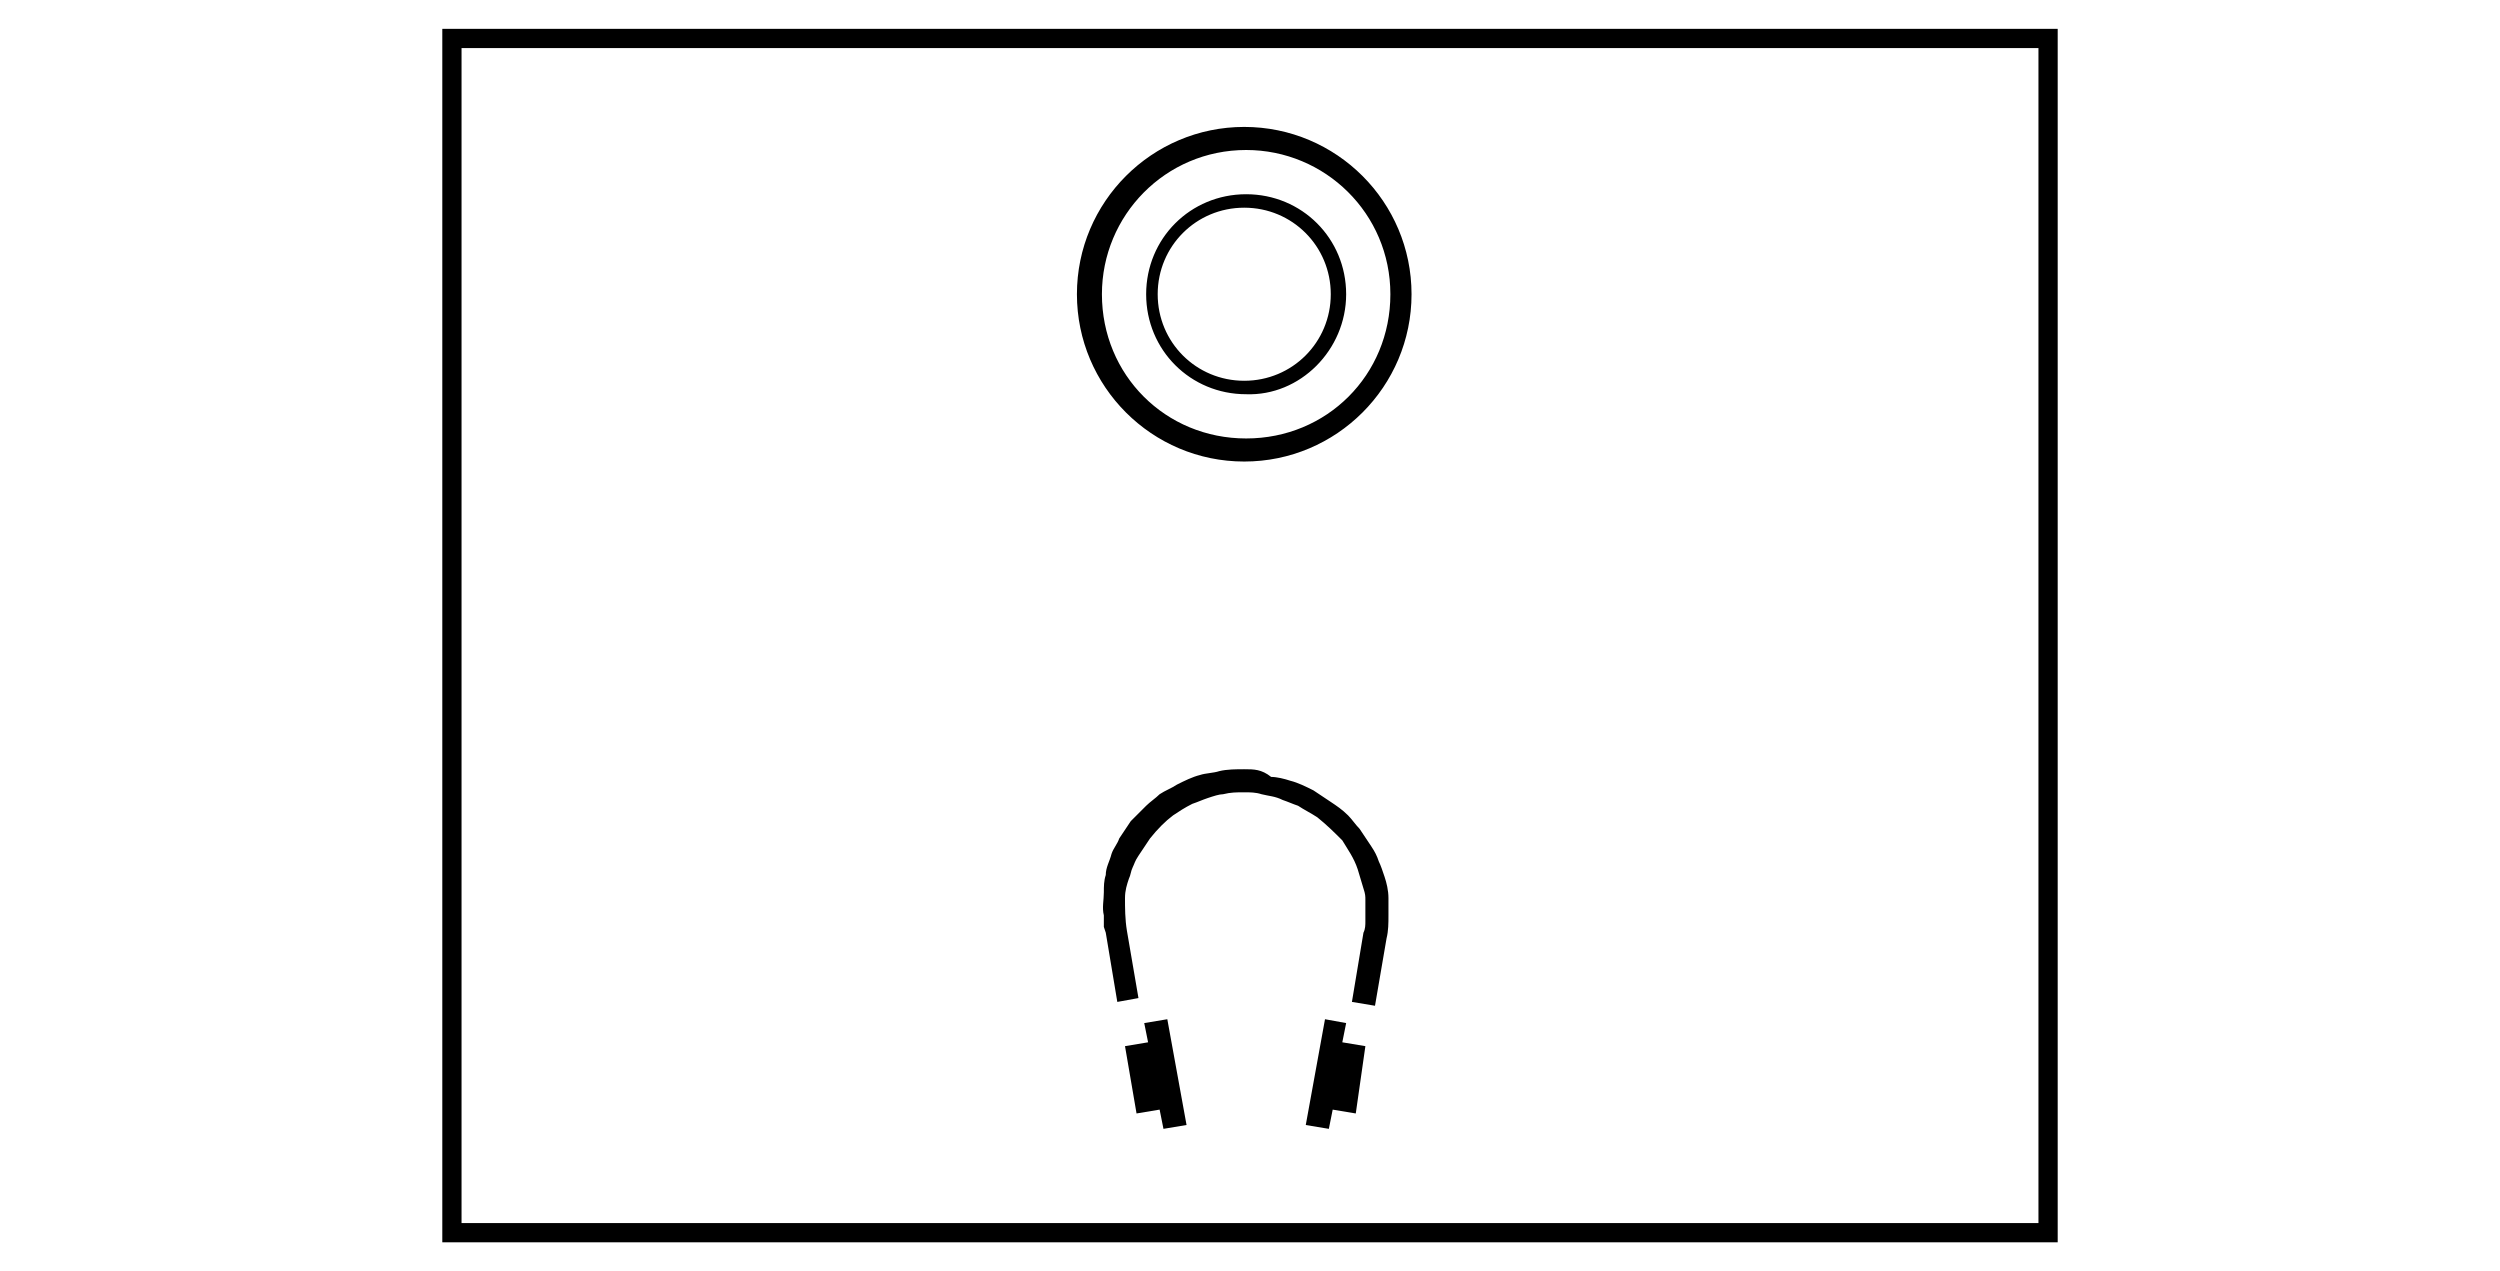 <?xml version="1.0" encoding="utf-8"?>
<!-- Generator: Adobe Illustrator 26.0.1, SVG Export Plug-In . SVG Version: 6.00 Build 0)  -->
<svg version="1.1" id="Layer_1" xmlns="http://www.w3.org/2000/svg" xmlns:xlink="http://www.w3.org/1999/xlink" x="0px" y="0px"
	 width="130px" height="66.1px" viewBox="0 0 130 66.1" style="enable-background:new 0 0 130 66.1;" xml:space="preserve">
<style type="text/css">
	.st0{fill-rule:evenodd;clip-rule:evenodd;}
	.st1{fill:none;stroke:#000000;stroke-miterlimit:10;}
</style>
<g id="Layer_2_00000180347737437899017480000014967688679904330928_">
</g>
<g>
	<path class="st0" d="M64.7,19.8c-2.5,0-4.5-2-4.5-4.5c0-2.5,2-4.5,4.5-4.5c2.5,0,4.5,2,4.5,4.5C69.2,17.8,67.2,19.8,64.7,19.8
		 M70,15.3c0-2.9-2.3-5.2-5.2-5.2c-2.9,0-5.2,2.3-5.2,5.2c0,2.9,2.3,5.2,5.2,5.2C67.6,20.6,70,18.2,70,15.3 M57.3,15.3
		c0-4.1,3.3-7.5,7.5-7.5c4.1,0,7.5,3.3,7.5,7.5s-3.3,7.5-7.5,7.5C60.6,22.8,57.3,19.5,57.3,15.3 M64.7,24c4.8,0,8.7-3.9,8.7-8.7
		s-3.9-8.7-8.7-8.7c-4.8,0-8.7,3.9-8.7,8.7S59.9,24,64.7,24 M58.1,52.1l1.1-0.2l-0.6-3.5c-0.1-0.6-0.1-1.2-0.1-1.7
		c0-0.4,0.1-0.7,0.2-1c0.1-0.2,0.1-0.4,0.2-0.6c0.1-0.2,0.1-0.3,0.3-0.6c0.2-0.3,0.4-0.6,0.6-0.9c0.4-0.5,0.8-0.9,1.2-1.2
		c0.3-0.2,0.6-0.4,1-0.6c0.3-0.1,0.5-0.2,0.8-0.3c0.3-0.1,0.6-0.2,0.8-0.2c0.4-0.1,0.7-0.1,1.1-0.1c0.3,0,0.6,0,0.9,0.1
		c0.4,0.1,0.7,0.1,1.1,0.3c0.3,0.1,0.5,0.2,0.8,0.3c0.3,0.2,0.7,0.4,1,0.6c0.5,0.4,0.9,0.8,1.3,1.2c0.3,0.5,0.6,0.9,0.8,1.5
		c0.1,0.3,0.2,0.7,0.3,1c0.1,0.3,0.1,0.4,0.1,0.6c0,0.3,0,0.7,0,1.1c0,0.2,0,0.4-0.1,0.6l-0.6,3.6l1.2,0.2l0.6-3.5
		c0.1-0.4,0.1-0.8,0.1-1.2c0-0.3,0-0.6,0-0.9c0-0.4-0.1-0.8-0.2-1.1c-0.1-0.3-0.2-0.6-0.3-0.8c-0.1-0.3-0.2-0.5-0.4-0.8
		c-0.2-0.3-0.4-0.6-0.6-0.9c-0.2-0.2-0.4-0.5-0.6-0.7c-0.3-0.3-0.6-0.5-0.9-0.7c-0.3-0.2-0.6-0.4-0.9-0.6c-0.4-0.2-0.8-0.4-1.2-0.5
		c-0.3-0.1-0.7-0.2-1-0.2C65.6,40,65.2,40,64.7,40c-0.4,0-0.9,0-1.3,0.1c-0.3,0.1-0.7,0.1-1,0.2c-0.4,0.1-0.8,0.3-1.2,0.5
		c-0.3,0.2-0.6,0.3-0.9,0.5c-0.2,0.2-0.5,0.4-0.7,0.6c-0.3,0.3-0.5,0.5-0.8,0.8c-0.2,0.3-0.4,0.6-0.6,0.9c-0.1,0.3-0.3,0.5-0.4,0.8
		c-0.1,0.4-0.3,0.7-0.3,1.1c-0.1,0.3-0.1,0.6-0.1,0.9c0,0.4-0.1,0.8,0,1.2l0,0.3l0,0.3l0.1,0.3L58.1,52.1z M59.1,57.9l1.2-0.2l0.2,1
		l1.2-0.2l-1-5.5l-1.2,0.2l0.2,1l-1.2,0.2L59.1,57.9z M71,54.4l-1.2-0.2l0.2-1L68.9,53l-1,5.5l1.2,0.2l0.2-1l1.2,0.2L71,54.4z"/>
	<rect x="23.5" y="2" class="st1" width="83" height="62.1"/>
</g>
</svg>
